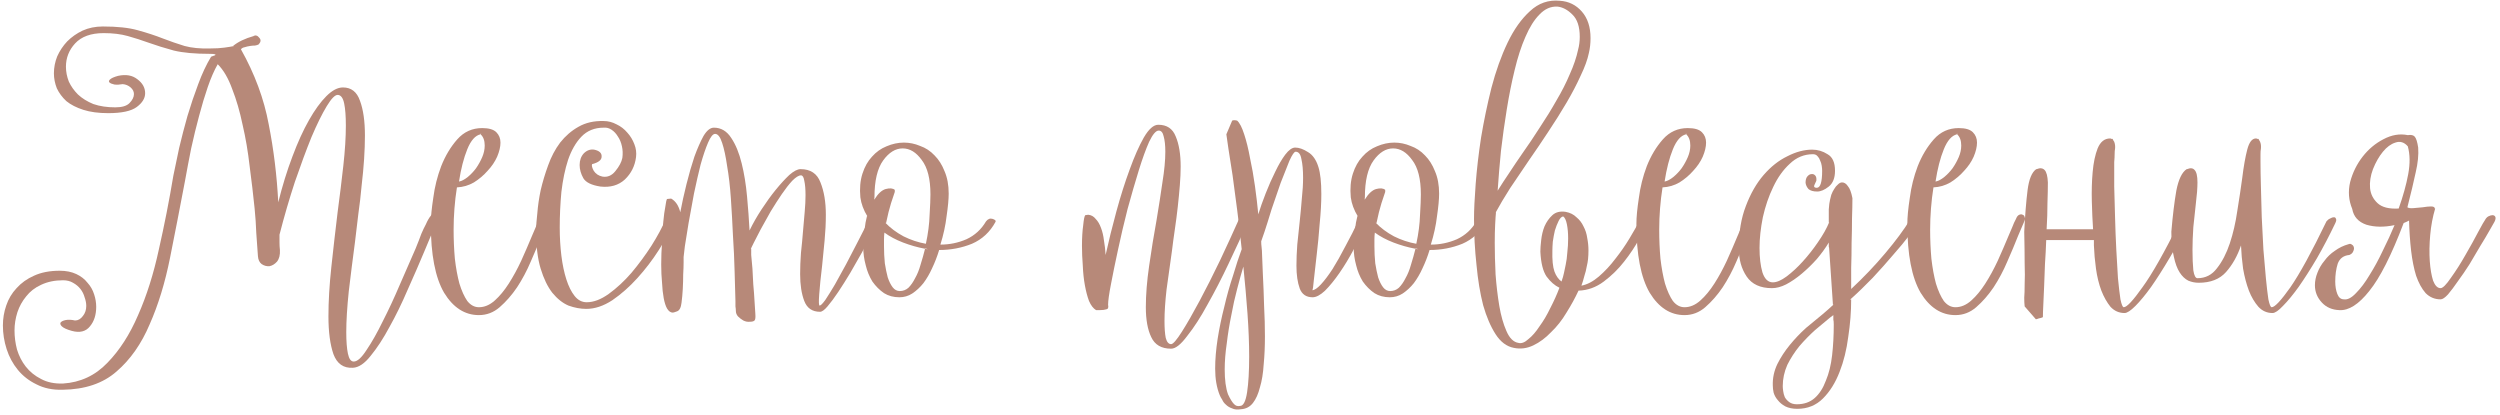 <?xml version="1.0" encoding="UTF-8"?> <svg xmlns="http://www.w3.org/2000/svg" width="422" height="70" viewBox="0 0 422 70" fill="none"> <path d="M47.25 42.2C47.297 43.04 47.133 43.693 46.76 44.16C46.387 44.58 45.967 44.837 45.5 44.93C45.033 44.977 44.59 44.86 44.17 44.58C43.797 44.3 43.587 43.857 43.54 43.25C43.447 41.943 43.353 40.637 43.26 39.33C43.213 37.977 43.12 36.6 42.98 35.2C42.747 32.913 42.467 30.533 42.14 28.06C41.86 25.587 41.463 23.253 40.95 21.06C40.483 18.82 39.9 16.813 39.2 15.04C38.547 13.22 37.73 11.82 36.75 10.84C36.143 11.913 35.583 13.197 35.07 14.69C34.557 16.183 34.067 17.817 33.6 19.59C33.133 21.317 32.69 23.137 32.27 25.05C31.897 26.917 31.547 28.76 31.22 30.58C30.38 35.013 29.54 39.33 28.7 43.53C27.86 47.73 26.717 51.463 25.27 54.73C23.87 58.043 22.003 60.703 19.67 62.71C17.383 64.717 14.35 65.743 10.57 65.79C8.89 65.837 7.42 65.533 6.16 64.88C4.9 64.273 3.85 63.457 3.01 62.43C2.17 61.403 1.54 60.237 1.12 58.93C0.7 57.623 0.49 56.293 0.49 54.94C0.49 53.773 0.677 52.653 1.05 51.58C1.423 50.46 2.007 49.48 2.8 48.64C3.593 47.753 4.573 47.053 5.74 46.54C6.953 45.98 8.4 45.7 10.08 45.7C11.153 45.7 12.087 45.887 12.88 46.26C13.673 46.633 14.303 47.123 14.77 47.73C15.283 48.29 15.657 48.943 15.89 49.69C16.123 50.39 16.24 51.09 16.24 51.79C16.24 53.143 15.89 54.24 15.19 55.08C14.49 55.967 13.463 56.223 12.11 55.85C11.27 55.617 10.71 55.36 10.43 55.08C10.197 54.847 10.127 54.637 10.22 54.45C10.36 54.263 10.64 54.123 11.06 54.03C11.527 53.937 12.063 53.96 12.67 54.1C13.183 54.1 13.627 53.843 14 53.33C14.373 52.863 14.56 52.303 14.56 51.65C14.56 51.183 14.467 50.693 14.28 50.18C14.14 49.667 13.907 49.2 13.58 48.78C13.253 48.36 12.833 48.01 12.32 47.73C11.853 47.45 11.293 47.31 10.64 47.31C9.24 47.31 8.003 47.567 6.93 48.08C5.903 48.547 5.063 49.2 4.41 50.04C3.757 50.833 3.267 51.72 2.94 52.7C2.613 53.727 2.45 54.753 2.45 55.78C2.45 56.853 2.59 57.927 2.87 59C3.197 60.073 3.687 61.03 4.34 61.87C5.04 62.757 5.903 63.457 6.93 63.97C7.957 64.53 9.193 64.787 10.64 64.74C13.58 64.553 16.077 63.387 18.13 61.24C20.183 59.14 21.91 56.457 23.31 53.19C24.757 49.923 25.923 46.237 26.81 42.13C27.743 38.023 28.56 33.87 29.26 29.67C29.54 28.317 29.867 26.753 30.24 24.98C30.66 23.207 31.127 21.41 31.64 19.59C32.2 17.723 32.807 15.927 33.46 14.2C34.113 12.427 34.837 10.887 35.63 9.58C35.723 9.533 35.84 9.487 35.98 9.44C36.167 9.393 36.283 9.347 36.33 9.3C36.423 9.253 36.4 9.207 36.26 9.16C36.167 9.113 35.887 9.09 35.42 9.09C32.9 9.09 30.87 8.903 29.33 8.53C27.79 8.11 26.367 7.667 25.06 7.2C23.893 6.78 22.727 6.407 21.56 6.08C20.393 5.753 19.04 5.59 17.5 5.59C15.353 5.59 13.743 6.173 12.67 7.34C11.643 8.46 11.13 9.767 11.13 11.26C11.13 12.1 11.293 12.94 11.62 13.78C11.993 14.573 12.507 15.297 13.16 15.95C13.86 16.603 14.723 17.14 15.75 17.56C16.823 17.933 18.06 18.12 19.46 18.12C20.58 18.12 21.373 17.887 21.84 17.42C22.353 16.907 22.61 16.393 22.61 15.88C22.61 15.46 22.423 15.087 22.05 14.76C21.677 14.433 21.233 14.247 20.72 14.2C20.207 14.293 19.74 14.317 19.32 14.27C18.9 14.177 18.62 14.06 18.48 13.92C18.34 13.78 18.363 13.617 18.55 13.43C18.783 13.197 19.25 12.987 19.95 12.8C21.257 12.52 22.33 12.707 23.17 13.36C24.057 14.013 24.5 14.807 24.5 15.74C24.5 16.58 24.033 17.35 23.1 18.05C22.167 18.75 20.557 19.1 18.27 19.1C16.637 19.1 15.237 18.913 14.07 18.54C12.903 18.167 11.947 17.677 11.2 17.07C10.5 16.417 9.963 15.693 9.59 14.9C9.263 14.06 9.1 13.22 9.1 12.38C9.1 11.4 9.287 10.443 9.66 9.51C10.08 8.577 10.64 7.737 11.34 6.99C12.087 6.243 12.95 5.637 13.93 5.17C14.957 4.703 16.1 4.47 17.36 4.47C19.787 4.47 21.747 4.68 23.24 5.1C24.78 5.52 26.203 5.987 27.51 6.5C28.723 6.967 29.937 7.387 31.15 7.76C32.363 8.087 33.787 8.227 35.42 8.18C36.4 8.18 37.217 8.133 37.87 8.04C38.57 7.947 39.13 7.853 39.55 7.76H39.34C40.18 7.06 41.347 6.5 42.84 6.08H42.77C43.143 5.893 43.47 5.987 43.75 6.36C44.077 6.687 44.053 7.06 43.68 7.48C43.54 7.573 43.33 7.643 43.05 7.69C42.77 7.69 42.49 7.713 42.21 7.76C41.883 7.807 41.58 7.877 41.3 7.97C41.02 8.017 40.81 8.133 40.67 8.32C43.003 12.473 44.567 16.697 45.36 20.99C46.2 25.237 46.737 29.623 46.97 34.15C47.67 31.35 48.463 28.783 49.35 26.45C50.237 24.07 51.17 22.017 52.15 20.29C53.13 18.563 54.11 17.21 55.09 16.23C56.07 15.25 57.003 14.76 57.89 14.76C59.29 14.76 60.247 15.507 60.76 17C61.32 18.493 61.6 20.453 61.6 22.88C61.6 24.093 61.553 25.423 61.46 26.87C61.367 28.27 61.227 29.763 61.04 31.35C60.9 32.937 60.713 34.547 60.48 36.18C60.293 37.767 60.107 39.33 59.92 40.87C59.547 43.67 59.197 46.447 58.87 49.2C58.59 51.907 58.45 54.193 58.45 56.06C58.45 57.6 58.543 58.813 58.73 59.7C58.917 60.587 59.243 61.03 59.71 61.03C60.317 61.03 61.04 60.377 61.88 59.07C62.767 57.763 63.677 56.153 64.61 54.24C65.59 52.327 66.547 50.273 67.48 48.08C68.46 45.84 69.347 43.81 70.14 41.99C70.56 40.963 70.887 40.123 71.12 39.47C71.4 38.817 71.657 38.28 71.89 37.86C72.17 37.207 72.473 36.693 72.8 36.32C73.127 35.9 73.407 35.643 73.64 35.55C73.873 35.457 74.013 35.527 74.06 35.76C74.153 35.993 74.107 36.413 73.92 37.02H73.99C73.663 37.673 73.29 38.49 72.87 39.47C72.497 40.403 72.077 41.407 71.61 42.48C70.77 44.487 69.837 46.633 68.81 48.92C67.83 51.207 66.803 53.307 65.73 55.22C64.703 57.133 63.653 58.743 62.58 60.05C61.553 61.357 60.55 62.033 59.57 62.08C57.983 62.173 56.887 61.403 56.28 59.77C55.72 58.137 55.44 56.013 55.44 53.4C55.44 50.88 55.603 48.103 55.93 45.07C56.257 42.037 56.607 38.98 56.98 35.9C57.353 33.1 57.68 30.44 57.96 27.92C58.24 25.4 58.38 23.16 58.38 21.2C58.38 19.613 58.287 18.377 58.1 17.49C57.913 16.557 57.563 16.067 57.05 16.02C56.583 15.973 55.953 16.603 55.16 17.91C54.367 19.217 53.503 20.967 52.57 23.16C51.683 25.353 50.75 27.873 49.77 30.72C48.837 33.567 47.973 36.53 47.18 39.61C47.18 40.077 47.18 40.52 47.18 40.94C47.18 41.36 47.203 41.78 47.25 42.2Z" fill="#B78979"></path> <path d="M91.06 36.95C91.2 36.577 91.386 36.343 91.62 36.25C91.853 36.157 92.04 36.157 92.18 36.25C92.366 36.297 92.483 36.437 92.53 36.67C92.623 36.857 92.6 37.09 92.46 37.37L91.41 39.82C90.896 41.127 90.29 42.573 89.59 44.16C88.936 45.7 88.166 47.147 87.28 48.5C86.393 49.807 85.413 50.927 84.34 51.86C83.313 52.747 82.146 53.19 80.84 53.19C78.46 53.19 76.5 51.93 74.96 49.41C73.466 46.843 72.72 42.97 72.72 37.79C72.72 36.67 72.86 35.2 73.14 33.38C73.373 31.56 73.816 29.787 74.47 28.06C75.17 26.287 76.08 24.77 77.2 23.51C78.32 22.25 79.72 21.62 81.4 21.62C82.52 21.62 83.313 21.853 83.78 22.32C84.246 22.787 84.48 23.37 84.48 24.07C84.48 24.77 84.293 25.563 83.92 26.45C83.546 27.29 83.01 28.083 82.31 28.83C81.656 29.577 80.886 30.23 80 30.79C79.113 31.303 78.156 31.583 77.13 31.63C76.943 32.797 76.803 33.987 76.71 35.2C76.616 36.367 76.57 37.557 76.57 38.77C76.57 40.45 76.64 42.083 76.78 43.67C76.966 45.257 77.223 46.657 77.55 47.87C77.923 49.083 78.366 50.063 78.88 50.81C79.44 51.51 80.093 51.86 80.84 51.86C81.773 51.86 82.66 51.487 83.5 50.74C84.34 49.993 85.133 49.037 85.88 47.87C86.626 46.703 87.326 45.42 87.98 44.02C88.633 42.573 89.24 41.173 89.8 39.82C90.033 39.307 90.243 38.817 90.43 38.35C90.616 37.837 90.826 37.37 91.06 36.95ZM81.82 24.56C81.82 23.72 81.586 23.09 81.12 22.67C80.233 22.857 79.486 23.697 78.88 25.19C78.273 26.683 77.806 28.503 77.48 30.65C77.946 30.557 78.436 30.3 78.95 29.88C79.463 29.46 79.93 28.97 80.35 28.41C80.77 27.803 81.12 27.173 81.4 26.52C81.68 25.867 81.82 25.213 81.82 24.56ZM81.05 22.6C81.05 22.647 81.073 22.67 81.12 22.67C81.166 22.623 81.213 22.6 81.26 22.6H81.05Z" fill="#B78979"></path> <path d="M101.903 21.55C100.363 21.55 99.103 22.063 98.123 23.09C97.19 24.07 96.443 25.377 95.883 27.01C95.37 28.597 94.996 30.393 94.763 32.4C94.576 34.407 94.483 36.413 94.483 38.42C94.483 40.053 94.576 41.64 94.763 43.18C94.95 44.673 95.23 46.003 95.603 47.17C95.976 48.337 96.443 49.27 97.003 49.97C97.563 50.67 98.24 51.02 99.033 51.02C100.2 51.02 101.436 50.553 102.743 49.62C104.096 48.64 105.38 47.45 106.593 46.05C107.806 44.603 108.926 43.087 109.953 41.5C110.98 39.867 111.773 38.397 112.333 37.09C112.38 36.997 112.473 36.95 112.613 36.95C112.8 36.903 112.963 36.903 113.103 36.95C113.29 36.997 113.43 37.09 113.523 37.23C113.663 37.323 113.71 37.463 113.663 37.65C113.103 39.003 112.286 40.52 111.213 42.2C110.14 43.88 108.926 45.467 107.573 46.96C106.266 48.407 104.866 49.643 103.373 50.67C101.88 51.65 100.41 52.14 98.963 52.14C97.983 52.14 96.98 51.953 95.953 51.58C94.973 51.16 94.063 50.437 93.223 49.41C92.43 48.383 91.776 47.03 91.263 45.35C90.75 43.67 90.493 41.523 90.493 38.91C90.493 38.163 90.563 37.183 90.703 35.97C90.796 34.757 90.983 33.473 91.263 32.12C91.59 30.72 92.01 29.32 92.523 27.92C93.036 26.473 93.713 25.19 94.553 24.07C95.44 22.95 96.466 22.063 97.633 21.41C98.846 20.71 100.27 20.383 101.903 20.43C102.65 20.43 103.373 20.617 104.073 20.99C104.773 21.317 105.38 21.783 105.893 22.39C106.406 22.95 106.803 23.603 107.083 24.35C107.363 25.05 107.456 25.773 107.363 26.52C107.176 28.013 106.546 29.273 105.473 30.3C104.4 31.28 103.023 31.677 101.343 31.49C99.85 31.257 98.893 30.79 98.473 30.09C98.053 29.343 97.843 28.597 97.843 27.85C97.843 27.057 98.076 26.403 98.543 25.89C99.056 25.377 99.64 25.167 100.293 25.26C101.18 25.447 101.6 25.843 101.553 26.45C101.553 27.01 101.016 27.43 99.943 27.71C99.85 27.943 99.943 28.317 100.223 28.83C100.55 29.343 101.04 29.67 101.693 29.81C102.533 29.95 103.256 29.647 103.863 28.9C104.516 28.107 104.913 27.36 105.053 26.66C105.146 25.96 105.123 25.307 104.983 24.7C104.843 24.047 104.61 23.487 104.283 23.02C104.003 22.553 103.653 22.18 103.233 21.9C102.813 21.62 102.37 21.503 101.903 21.55Z" fill="#B78979"></path> <path d="M113.293 33.52C114.039 33.94 114.553 34.71 114.833 35.83C115.113 34.337 115.463 32.75 115.883 31.07C116.303 29.39 116.746 27.85 117.213 26.45C117.726 25.05 118.239 23.883 118.753 22.95C119.313 22.017 119.896 21.55 120.503 21.55C121.716 21.55 122.696 22.133 123.443 23.3C124.189 24.42 124.773 25.843 125.193 27.57C125.613 29.25 125.916 31.117 126.103 33.17C126.289 35.177 126.429 37.09 126.523 38.91C127.083 37.743 127.759 36.553 128.553 35.34C129.346 34.127 130.139 33.03 130.933 32.05C131.773 31.023 132.543 30.183 133.243 29.53C133.989 28.877 134.619 28.55 135.133 28.55C136.813 28.55 137.933 29.297 138.493 30.79C139.099 32.283 139.403 34.103 139.403 36.25C139.403 37.65 139.333 39.097 139.193 40.59C139.053 42.083 138.913 43.507 138.773 44.86C138.539 46.773 138.376 48.383 138.283 49.69C138.189 50.95 138.213 51.58 138.353 51.58C138.539 51.58 138.866 51.253 139.333 50.6C139.799 49.9 140.336 49.037 140.943 48.01C141.549 46.937 142.179 45.793 142.833 44.58C143.486 43.32 144.093 42.153 144.653 41.08C145.213 40.007 145.679 39.097 146.053 38.35C146.473 37.557 146.706 37.09 146.753 36.95C147.219 35.97 147.616 35.62 147.943 35.9C148.316 36.133 148.339 36.717 148.013 37.65C147.826 38.07 147.499 38.723 147.033 39.61C146.613 40.497 146.099 41.5 145.493 42.62C144.886 43.693 144.233 44.837 143.533 46.05C142.833 47.217 142.156 48.29 141.503 49.27C140.849 50.25 140.243 51.067 139.683 51.72C139.169 52.327 138.749 52.63 138.423 52.63C137.116 52.63 136.229 52.023 135.763 50.81C135.296 49.597 135.063 48.08 135.063 46.26C135.063 45.14 135.109 43.95 135.203 42.69C135.343 41.43 135.459 40.193 135.553 38.98C135.646 37.86 135.739 36.787 135.833 35.76C135.926 34.733 135.973 33.8 135.973 32.96C135.973 31.933 135.903 31.117 135.763 30.51C135.669 29.903 135.483 29.6 135.203 29.6C134.829 29.6 134.339 29.903 133.733 30.51C133.173 31.117 132.589 31.863 131.983 32.75C131.376 33.637 130.746 34.617 130.093 35.69C129.486 36.763 128.926 37.767 128.413 38.7C127.946 39.587 127.549 40.357 127.223 41.01C126.896 41.663 126.733 42.013 126.733 42.06L126.803 41.99C126.803 42.083 126.803 42.433 126.803 43.04C126.849 43.647 126.919 44.417 127.013 45.35C127.059 46.143 127.106 47.03 127.153 48.01C127.246 48.99 127.316 49.923 127.363 50.81C127.409 51.65 127.456 52.373 127.503 52.98C127.549 53.587 127.503 53.96 127.363 54.1C127.223 54.24 126.966 54.31 126.593 54.31C126.219 54.357 125.846 54.287 125.473 54.1C125.146 53.913 124.843 53.68 124.563 53.4C124.329 53.12 124.213 52.817 124.213 52.49C124.213 52.257 124.189 52 124.143 51.72C124.143 51.44 124.143 51.137 124.143 50.81C124.096 49.41 124.049 47.753 124.003 45.84C123.956 43.88 123.863 41.85 123.723 39.75C123.629 37.65 123.513 35.573 123.373 33.52C123.233 31.467 123.023 29.647 122.743 28.06C122.509 26.427 122.229 25.12 121.903 24.14C121.576 23.113 121.179 22.6 120.713 22.6C120.339 22.6 119.943 23.09 119.523 24.07C119.103 25.05 118.683 26.287 118.263 27.78C117.889 29.273 117.516 30.907 117.143 32.68C116.816 34.453 116.513 36.11 116.233 37.65C115.999 39.19 115.789 40.497 115.603 41.57C115.463 42.643 115.393 43.25 115.393 43.39C115.393 43.437 115.393 43.74 115.393 44.3C115.393 44.86 115.369 45.537 115.323 46.33C115.323 47.077 115.299 47.893 115.253 48.78C115.206 49.62 115.136 50.39 115.043 51.09C114.949 51.93 114.693 52.42 114.273 52.56C113.899 52.7 113.666 52.77 113.573 52.77C113.199 52.77 112.873 52.537 112.593 52.07C112.359 51.65 112.173 51.067 112.033 50.32C111.893 49.573 111.799 48.71 111.753 47.73C111.659 46.75 111.613 45.723 111.613 44.65C111.613 43.39 111.659 42.13 111.753 40.87C111.799 39.61 111.869 38.467 111.963 37.44C112.056 36.413 112.173 35.55 112.313 34.85C112.406 34.15 112.499 33.73 112.593 33.59L113.293 33.52Z" fill="#B78979"></path> <path d="M160.139 32.68C160.139 33.613 160.023 34.873 159.789 36.46C159.603 38.047 159.253 39.657 158.739 41.29C160.279 41.29 161.749 40.987 163.149 40.38C164.549 39.727 165.646 38.723 166.439 37.37C166.766 36.95 167.139 36.81 167.559 36.95C167.979 37.09 168.143 37.253 168.049 37.44C167.116 39.167 165.786 40.403 164.059 41.15C162.333 41.85 160.489 42.2 158.529 42.2C158.203 43.273 157.806 44.3 157.339 45.28C156.919 46.213 156.429 47.053 155.869 47.8C155.309 48.5 154.679 49.083 153.979 49.55C153.326 49.97 152.603 50.18 151.809 50.18C150.829 50.18 149.966 49.947 149.219 49.48C148.473 48.967 147.819 48.313 147.259 47.52C146.746 46.68 146.373 45.77 146.139 44.79C145.859 43.763 145.719 42.76 145.719 41.78C145.719 40.707 145.789 39.727 145.929 38.84C146.023 37.953 146.163 37.16 146.349 36.46L146.419 36.53C145.766 35.457 145.369 34.383 145.229 33.31C145.089 31.817 145.206 30.487 145.579 29.32C145.953 28.153 146.489 27.197 147.189 26.45C147.889 25.657 148.706 25.073 149.639 24.7C150.619 24.28 151.599 24.07 152.579 24.07C153.513 24.07 154.423 24.257 155.309 24.63C156.243 24.957 157.059 25.493 157.759 26.24C158.459 26.94 159.019 27.827 159.439 28.9C159.906 29.973 160.139 31.233 160.139 32.68ZM149.429 37.58C150.269 38.467 151.296 39.237 152.509 39.89C153.723 40.497 154.983 40.917 156.289 41.15C156.663 39.423 156.873 37.79 156.919 36.25C157.013 34.71 157.059 33.567 157.059 32.82C157.059 30.207 156.569 28.27 155.589 27.01C154.656 25.703 153.583 25.05 152.369 25.05C151.156 25.05 150.059 25.727 149.079 27.08C148.099 28.433 147.609 30.51 147.609 33.31C147.609 33.497 147.586 33.59 147.539 33.59L147.609 33.66C148.216 32.68 148.846 32.097 149.499 31.91C150.199 31.723 150.713 31.77 151.039 32.05V32.4C150.946 32.727 150.736 33.357 150.409 34.29C150.129 35.177 149.849 36.297 149.569 37.65L149.429 37.58ZM151.879 49.13C152.439 49.13 152.929 48.943 153.349 48.57C153.769 48.15 154.143 47.613 154.469 46.96C154.843 46.307 155.146 45.56 155.379 44.72C155.659 43.833 155.916 42.923 156.149 41.99C154.889 41.757 153.653 41.407 152.439 40.94C151.226 40.473 150.176 39.913 149.289 39.26C149.243 39.633 149.219 40.03 149.219 40.45C149.219 40.823 149.219 41.197 149.219 41.57C149.219 42.55 149.266 43.507 149.359 44.44C149.499 45.327 149.663 46.12 149.849 46.82C150.083 47.52 150.363 48.08 150.689 48.5C151.016 48.92 151.413 49.13 151.879 49.13ZM156.149 41.92V41.99C156.243 42.037 156.406 42.06 156.639 42.06L156.149 41.92Z" fill="#B78979"></path> <path d="M183.687 36.25C184.2 36.297 184.62 36.53 184.947 36.95C185.32 37.323 185.623 37.837 185.857 38.49C186.09 39.097 186.253 39.797 186.347 40.59C186.487 41.383 186.58 42.2 186.627 43.04C187.14 40.707 187.747 38.257 188.447 35.69C189.147 33.123 189.893 30.767 190.687 28.62C191.48 26.427 192.273 24.63 193.067 23.23C193.907 21.783 194.723 21.06 195.517 21.06C196.963 21.06 197.943 21.713 198.457 23.02C199.017 24.327 199.297 26.03 199.297 28.13C199.297 29.063 199.25 30.113 199.157 31.28C199.063 32.447 198.947 33.66 198.807 34.92C198.667 36.18 198.503 37.44 198.317 38.7C198.13 39.96 197.967 41.173 197.827 42.34C197.5 44.58 197.197 46.75 196.917 48.85C196.683 50.903 196.567 52.677 196.567 54.17C196.567 55.383 196.637 56.34 196.777 57.04C196.963 57.74 197.267 58.09 197.687 58.09C198.013 58.09 198.62 57.39 199.507 55.99C200.393 54.59 201.397 52.84 202.517 50.74C203.637 48.64 204.78 46.377 205.947 43.95C207.113 41.477 208.163 39.19 209.097 37.09C209.237 36.857 209.423 36.67 209.657 36.53C209.89 36.343 210.1 36.25 210.287 36.25C210.473 36.25 210.613 36.343 210.707 36.53C210.8 36.717 210.753 37.043 210.567 37.51C209.68 39.61 208.63 41.92 207.417 44.44C206.25 46.913 205.06 49.223 203.847 51.37C202.68 53.517 201.537 55.29 200.417 56.69C199.343 58.137 198.433 58.86 197.687 58.86C196.053 58.86 194.933 58.207 194.327 56.9C193.72 55.64 193.417 53.96 193.417 51.86C193.417 49.76 193.603 47.427 193.977 44.86C194.35 42.247 194.77 39.657 195.237 37.09C195.61 34.85 195.937 32.75 196.217 30.79C196.543 28.783 196.707 27.057 196.707 25.61C196.707 24.537 196.613 23.673 196.427 23.02C196.287 22.367 196.007 22.04 195.587 22.04C195.12 22.04 194.583 22.67 193.977 23.93C193.417 25.19 192.833 26.8 192.227 28.76C191.62 30.72 190.99 32.89 190.337 35.27C189.73 37.65 189.193 39.937 188.727 42.13C188.26 44.277 187.863 46.213 187.537 47.94C187.21 49.62 187.047 50.787 187.047 51.44C187.14 51.907 187.047 52.163 186.767 52.21C186.487 52.303 186.113 52.35 185.647 52.35H185.017C184.55 52.07 184.153 51.557 183.827 50.81C183.547 50.063 183.313 49.177 183.127 48.15C182.94 47.123 182.823 46.027 182.777 44.86C182.683 43.693 182.637 42.573 182.637 41.5C182.637 40.147 182.707 38.98 182.847 38C182.94 37.02 183.057 36.46 183.197 36.32L183.687 36.25Z" fill="#B78979"></path> <path d="M207.99 20.36C208.176 20.267 208.456 20.267 208.83 20.36C209.25 20.733 209.646 21.503 210.02 22.67C210.393 23.79 210.72 25.12 211 26.66C211.326 28.153 211.606 29.74 211.84 31.42C212.073 33.1 212.26 34.687 212.4 36.18C212.726 35.107 213.146 33.917 213.66 32.61C214.173 31.303 214.71 30.09 215.27 28.97C215.83 27.803 216.39 26.847 216.95 26.1C217.556 25.307 218.116 24.91 218.63 24.91C219.283 24.91 220.006 25.167 220.8 25.68C221.593 26.147 222.176 26.987 222.55 28.2C222.876 29.227 223.04 30.743 223.04 32.75C223.04 34.243 222.946 35.923 222.76 37.79C222.62 39.657 222.456 41.36 222.27 42.9C222.083 44.58 221.92 46.027 221.78 47.24C221.686 48.407 221.593 48.99 221.5 48.99C221.873 48.99 222.363 48.663 222.97 48.01C223.576 47.357 224.23 46.493 224.93 45.42C225.63 44.3 226.353 43.017 227.1 41.57C227.893 40.123 228.663 38.607 229.41 37.02C229.596 36.6 229.806 36.273 230.04 36.04C230.32 35.807 230.553 35.69 230.74 35.69C230.926 35.69 231.043 35.853 231.09 36.18C231.136 36.46 231.043 36.903 230.81 37.51C230.156 39.003 229.41 40.497 228.57 41.99C227.776 43.483 226.96 44.837 226.12 46.05C225.28 47.263 224.463 48.267 223.67 49.06C222.876 49.807 222.176 50.18 221.57 50.18C220.496 50.18 219.773 49.69 219.4 48.71C219.026 47.683 218.84 46.4 218.84 44.86C218.84 43.74 218.886 42.55 218.98 41.29C219.12 39.983 219.26 38.653 219.4 37.3C219.54 35.993 219.656 34.733 219.75 33.52C219.89 32.26 219.96 31.093 219.96 30.02C219.96 28.713 219.866 27.663 219.68 26.87C219.54 26.03 219.213 25.61 218.7 25.61C218.466 25.61 218.116 26.123 217.65 27.15C217.23 28.177 216.74 29.413 216.18 30.86C215.666 32.307 215.153 33.8 214.64 35.34C214.173 36.88 213.776 38.14 213.45 39.12L212.89 40.73C212.89 41.057 212.913 41.407 212.96 41.78C213.006 42.153 213.03 42.503 213.03 42.83L213.17 46.26C213.263 48.08 213.333 49.877 213.38 51.65C213.473 53.423 213.52 55.127 213.52 56.76C213.52 58.487 213.45 60.073 213.31 61.52C213.216 63.013 213.006 64.297 212.68 65.37C212.4 66.49 212.003 67.377 211.49 68.03C210.976 68.683 210.3 69.033 209.46 69.08C208.853 69.173 208.363 69.127 207.99 68.94C207.57 68.8 207.22 68.59 206.94 68.31C206.66 68.077 206.45 67.797 206.31 67.47C206.123 67.19 205.983 66.933 205.89 66.7C205.376 65.44 205.12 63.947 205.12 62.22C205.12 60.68 205.26 59 205.54 57.18C205.82 55.407 206.193 53.61 206.66 51.79C207.08 49.97 207.57 48.22 208.13 46.54C208.643 44.813 209.133 43.32 209.6 42.06C209.366 39.773 209.11 37.557 208.83 35.41C208.55 33.263 208.293 31.327 208.06 29.6C207.78 27.827 207.546 26.333 207.36 25.12C207.173 23.907 207.056 23.09 207.01 22.67L207.99 20.36ZM210.86 60.19C210.86 57.997 210.766 55.593 210.58 52.98C210.393 50.413 210.16 47.753 209.88 45C209.553 46.073 209.203 47.333 208.83 48.78C208.456 50.18 208.13 51.65 207.85 53.19C207.523 54.777 207.266 56.363 207.08 57.95C206.846 59.537 206.73 61.007 206.73 62.36C206.73 64.133 206.916 65.533 207.29 66.56C207.663 67.353 207.99 67.89 208.27 68.17C208.55 68.497 208.9 68.613 209.32 68.52C209.88 68.52 210.276 67.75 210.51 66.21C210.743 64.67 210.86 62.663 210.86 60.19Z" fill="#B78979"></path> <path d="M242.922 32.68C242.922 33.613 242.806 34.873 242.572 36.46C242.386 38.047 242.036 39.657 241.522 41.29C243.062 41.29 244.532 40.987 245.932 40.38C247.332 39.727 248.429 38.723 249.222 37.37C249.549 36.95 249.922 36.81 250.342 36.95C250.762 37.09 250.926 37.253 250.832 37.44C249.899 39.167 248.569 40.403 246.842 41.15C245.116 41.85 243.272 42.2 241.312 42.2C240.986 43.273 240.589 44.3 240.122 45.28C239.702 46.213 239.212 47.053 238.652 47.8C238.092 48.5 237.462 49.083 236.762 49.55C236.109 49.97 235.386 50.18 234.592 50.18C233.612 50.18 232.749 49.947 232.002 49.48C231.256 48.967 230.602 48.313 230.042 47.52C229.529 46.68 229.156 45.77 228.922 44.79C228.642 43.763 228.502 42.76 228.502 41.78C228.502 40.707 228.572 39.727 228.712 38.84C228.806 37.953 228.946 37.16 229.132 36.46L229.202 36.53C228.549 35.457 228.152 34.383 228.012 33.31C227.872 31.817 227.989 30.487 228.362 29.32C228.736 28.153 229.272 27.197 229.972 26.45C230.672 25.657 231.489 25.073 232.422 24.7C233.402 24.28 234.382 24.07 235.362 24.07C236.296 24.07 237.206 24.257 238.092 24.63C239.026 24.957 239.842 25.493 240.542 26.24C241.242 26.94 241.802 27.827 242.222 28.9C242.689 29.973 242.922 31.233 242.922 32.68ZM232.212 37.58C233.052 38.467 234.079 39.237 235.292 39.89C236.506 40.497 237.766 40.917 239.072 41.15C239.446 39.423 239.656 37.79 239.702 36.25C239.796 34.71 239.842 33.567 239.842 32.82C239.842 30.207 239.352 28.27 238.372 27.01C237.439 25.703 236.366 25.05 235.152 25.05C233.939 25.05 232.842 25.727 231.862 27.08C230.882 28.433 230.392 30.51 230.392 33.31C230.392 33.497 230.369 33.59 230.322 33.59L230.392 33.66C230.999 32.68 231.629 32.097 232.282 31.91C232.982 31.723 233.496 31.77 233.822 32.05V32.4C233.729 32.727 233.519 33.357 233.192 34.29C232.912 35.177 232.632 36.297 232.352 37.65L232.212 37.58ZM234.662 49.13C235.222 49.13 235.712 48.943 236.132 48.57C236.552 48.15 236.926 47.613 237.252 46.96C237.626 46.307 237.929 45.56 238.162 44.72C238.442 43.833 238.699 42.923 238.932 41.99C237.672 41.757 236.436 41.407 235.222 40.94C234.009 40.473 232.959 39.913 232.072 39.26C232.026 39.633 232.002 40.03 232.002 40.45C232.002 40.823 232.002 41.197 232.002 41.57C232.002 42.55 232.049 43.507 232.142 44.44C232.282 45.327 232.446 46.12 232.632 46.82C232.866 47.52 233.146 48.08 233.472 48.5C233.799 48.92 234.196 49.13 234.662 49.13ZM238.932 41.92V41.99C239.026 42.037 239.189 42.06 239.422 42.06L238.932 41.92Z" fill="#B78979"></path> <path d="M268.203 8.95C267.97 10.07 267.503 11.353 266.803 12.8C266.15 14.247 265.357 15.763 264.423 17.35C263.49 18.937 262.463 20.57 261.343 22.25C260.27 23.883 259.197 25.47 258.123 27.01C257.003 28.643 255.93 30.23 254.903 31.77C253.923 33.31 253.107 34.687 252.453 35.9L252.523 35.83C252.477 36.25 252.43 36.927 252.383 37.86C252.337 38.747 252.313 39.797 252.313 41.01C252.313 42.643 252.36 44.417 252.453 46.33C252.593 48.197 252.803 49.97 253.083 51.65C253.363 53.283 253.76 54.683 254.273 55.85C254.787 57.063 255.463 57.74 256.303 57.88C256.817 58.02 257.377 57.81 257.983 57.25C258.637 56.737 259.267 56.013 259.873 55.08C260.527 54.193 261.133 53.167 261.693 52C262.3 50.833 262.813 49.69 263.233 48.57C262.44 48.197 261.717 47.567 261.063 46.68C260.457 45.793 260.107 44.393 260.013 42.48C260.013 41.967 260.06 41.313 260.153 40.52C260.247 39.68 260.433 38.91 260.713 38.21C261.04 37.463 261.483 36.833 262.043 36.32C262.603 35.807 263.35 35.62 264.283 35.76C265.03 35.9 265.637 36.203 266.103 36.67C266.617 37.09 267.013 37.603 267.293 38.21C267.62 38.817 267.83 39.47 267.923 40.17C268.063 40.87 268.133 41.57 268.133 42.27C268.133 42.783 268.11 43.273 268.063 43.74C268.017 44.16 267.947 44.557 267.853 44.93C267.76 45.49 267.62 46.05 267.433 46.61C267.293 47.17 267.13 47.707 266.943 48.22C267.923 48.033 268.903 47.52 269.883 46.68C270.91 45.793 271.843 44.79 272.683 43.67C273.57 42.55 274.363 41.407 275.063 40.24C275.763 39.073 276.323 38.093 276.743 37.3C276.837 37.16 276.977 37.09 277.163 37.09C277.35 37.043 277.537 37.043 277.723 37.09C277.91 37.137 278.05 37.23 278.143 37.37C278.237 37.463 278.237 37.58 278.143 37.72C277.863 38.28 277.373 39.167 276.673 40.38C276.02 41.593 275.18 42.853 274.153 44.16C273.173 45.42 272.03 46.54 270.723 47.52C269.417 48.5 267.993 49.013 266.453 49.06C265.893 50.273 265.217 51.51 264.423 52.77C263.677 54.03 262.813 55.127 261.833 56.06C260.9 57.04 259.897 57.787 258.823 58.3C257.75 58.813 256.653 58.953 255.533 58.72C254.32 58.487 253.293 57.717 252.453 56.41C251.613 55.103 250.913 53.47 250.353 51.51C249.84 49.503 249.467 47.24 249.233 44.72C248.953 42.2 248.813 39.61 248.813 36.95C248.813 35.457 248.907 33.497 249.093 31.07C249.28 28.597 249.583 25.983 250.003 23.23C250.47 20.43 251.053 17.63 251.753 14.83C252.5 11.983 253.41 9.44 254.483 7.2C255.557 4.96 256.817 3.187 258.263 1.88C259.71 0.527 261.39 -0.057 263.303 0.13C264.797 0.223 266.033 0.83 267.013 1.95C267.993 3.07 268.483 4.563 268.483 6.43C268.483 7.317 268.39 8.157 268.203 8.95ZM262.883 1.11C261.763 1.063 260.76 1.507 259.873 2.44C258.987 3.327 258.193 4.587 257.493 6.22C256.793 7.807 256.187 9.673 255.673 11.82C255.16 13.92 254.717 16.137 254.343 18.47C253.97 20.757 253.643 23.09 253.363 25.47C253.13 27.85 252.943 30.09 252.803 32.19C253.41 31.21 254.063 30.207 254.763 29.18C255.463 28.107 256.187 27.033 256.933 25.96C257.96 24.513 258.963 23.02 259.943 21.48C260.97 19.94 261.903 18.423 262.743 16.93C263.63 15.437 264.377 13.967 264.983 12.52C265.637 11.073 266.103 9.697 266.383 8.39C266.57 7.69 266.663 6.967 266.663 6.22C266.663 4.493 266.243 3.233 265.403 2.44C264.61 1.647 263.77 1.203 262.883 1.11ZM262.043 42.27C261.997 43.857 262.113 45.047 262.393 45.84C262.673 46.587 263.07 47.147 263.583 47.52C263.77 47.007 263.91 46.517 264.003 46.05C264.097 45.537 264.19 45.093 264.283 44.72C264.423 44.067 264.517 43.367 264.563 42.62C264.657 41.827 264.703 41.033 264.703 40.24C264.703 39.353 264.633 38.56 264.493 37.86C264.353 37.16 264.143 36.717 263.863 36.53C263.583 36.577 263.327 36.833 263.093 37.3C262.86 37.767 262.65 38.303 262.463 38.91C262.323 39.517 262.207 40.147 262.113 40.8C262.067 41.407 262.043 41.897 262.043 42.27Z" fill="#B78979"></path> <path d="M294.565 36.95C294.705 36.577 294.892 36.343 295.125 36.25C295.359 36.157 295.545 36.157 295.685 36.25C295.872 36.297 295.989 36.437 296.035 36.67C296.129 36.857 296.105 37.09 295.965 37.37L294.915 39.82C294.402 41.127 293.795 42.573 293.095 44.16C292.442 45.7 291.672 47.147 290.785 48.5C289.899 49.807 288.919 50.927 287.845 51.86C286.819 52.747 285.652 53.19 284.345 53.19C281.965 53.19 280.005 51.93 278.465 49.41C276.972 46.843 276.225 42.97 276.225 37.79C276.225 36.67 276.365 35.2 276.645 33.38C276.879 31.56 277.322 29.787 277.975 28.06C278.675 26.287 279.585 24.77 280.705 23.51C281.825 22.25 283.225 21.62 284.905 21.62C286.025 21.62 286.819 21.853 287.285 22.32C287.752 22.787 287.985 23.37 287.985 24.07C287.985 24.77 287.799 25.563 287.425 26.45C287.052 27.29 286.515 28.083 285.815 28.83C285.162 29.577 284.392 30.23 283.505 30.79C282.619 31.303 281.662 31.583 280.635 31.63C280.449 32.797 280.309 33.987 280.215 35.2C280.122 36.367 280.075 37.557 280.075 38.77C280.075 40.45 280.145 42.083 280.285 43.67C280.472 45.257 280.729 46.657 281.055 47.87C281.429 49.083 281.872 50.063 282.385 50.81C282.945 51.51 283.599 51.86 284.345 51.86C285.279 51.86 286.165 51.487 287.005 50.74C287.845 49.993 288.639 49.037 289.385 47.87C290.132 46.703 290.832 45.42 291.485 44.02C292.139 42.573 292.745 41.173 293.305 39.82C293.539 39.307 293.749 38.817 293.935 38.35C294.122 37.837 294.332 37.37 294.565 36.95ZM285.325 24.56C285.325 23.72 285.092 23.09 284.625 22.67C283.739 22.857 282.992 23.697 282.385 25.19C281.779 26.683 281.312 28.503 280.985 30.65C281.452 30.557 281.942 30.3 282.455 29.88C282.969 29.46 283.435 28.97 283.855 28.41C284.275 27.803 284.625 27.173 284.905 26.52C285.185 25.867 285.325 25.213 285.325 24.56ZM284.555 22.6C284.555 22.647 284.579 22.67 284.625 22.67C284.672 22.623 284.719 22.6 284.765 22.6H284.555Z" fill="#B78979"></path> <path d="M303.309 68.24C304.522 68.24 305.526 67.89 306.319 67.19C307.112 66.49 307.742 65.51 308.209 64.25C308.722 63.037 309.072 61.613 309.259 59.98C309.446 58.347 309.539 56.62 309.539 54.8C309.539 54.38 309.516 54.1 309.469 53.96C309.469 53.867 309.469 53.61 309.469 53.19L308.909 53.61C308.162 54.217 307.322 54.917 306.389 55.71C305.456 56.55 304.569 57.46 303.729 58.44C302.936 59.42 302.259 60.47 301.699 61.59C301.186 62.757 300.929 63.947 300.929 65.16C300.929 65.393 300.952 65.673 300.999 66C301.046 66.373 301.139 66.723 301.279 67.05C301.466 67.377 301.722 67.657 302.049 67.89C302.376 68.123 302.796 68.24 303.309 68.24ZM308.769 42.06C308.769 41.827 308.746 41.71 308.699 41.71C308.699 41.663 308.699 41.617 308.699 41.57C308.699 41.477 308.699 41.267 308.699 40.94C308.139 41.873 307.462 42.807 306.669 43.74C305.876 44.627 305.036 45.443 304.149 46.19C303.262 46.937 302.376 47.543 301.489 48.01C300.649 48.43 299.856 48.64 299.109 48.64C297.149 48.64 295.726 47.987 294.839 46.68C293.952 45.373 293.509 43.787 293.509 41.92C293.509 39.213 293.906 36.833 294.699 34.78C295.492 32.68 296.496 30.93 297.709 29.53C298.922 28.13 300.252 27.08 301.699 26.38C303.146 25.633 304.546 25.26 305.899 25.26C306.832 25.26 307.696 25.517 308.489 26.03C309.329 26.497 309.749 27.43 309.749 28.83C309.749 30.043 309.399 30.93 308.699 31.49C307.999 32.05 307.346 32.33 306.739 32.33C306.086 32.33 305.596 32.19 305.269 31.91C304.989 31.583 304.826 31.233 304.779 30.86C304.779 30.393 304.872 30.043 305.059 29.81C305.292 29.53 305.526 29.39 305.759 29.39C305.992 29.343 306.202 29.413 306.389 29.6C306.576 29.787 306.646 30.09 306.599 30.51C306.506 30.697 306.389 30.953 306.249 31.28C306.156 31.56 306.296 31.7 306.669 31.7C307.276 31.7 307.579 30.743 307.579 28.83C307.579 28.597 307.556 28.317 307.509 27.99C307.462 27.663 307.369 27.36 307.229 27.08C307.136 26.8 306.996 26.567 306.809 26.38C306.622 26.147 306.366 26.03 306.039 26.03C304.546 26.03 303.239 26.567 302.119 27.64C300.999 28.667 300.066 29.973 299.319 31.56C298.572 33.1 297.989 34.803 297.569 36.67C297.196 38.537 297.009 40.263 297.009 41.85C297.009 43.483 297.172 44.86 297.499 45.98C297.872 47.1 298.456 47.66 299.249 47.66C299.902 47.66 300.672 47.333 301.559 46.68C302.492 45.98 303.402 45.14 304.289 44.16C305.222 43.133 306.086 42.037 306.879 40.87C307.719 39.657 308.349 38.537 308.769 37.51L308.699 37.58C308.699 36.74 308.699 35.993 308.699 35.34C308.746 34.64 308.816 34.103 308.909 33.73C308.956 33.497 309.026 33.217 309.119 32.89C309.259 32.517 309.422 32.19 309.609 31.91C309.796 31.583 310.006 31.327 310.239 31.14C310.472 30.907 310.706 30.79 310.939 30.79C311.312 30.79 311.639 31 311.919 31.42C312.246 31.793 312.502 32.47 312.689 33.45C312.689 34.383 312.666 35.527 312.619 36.88C312.619 38.187 312.596 39.563 312.549 41.01C312.549 42.41 312.526 43.81 312.479 45.21C312.479 46.563 312.479 47.753 312.479 48.78C314.579 46.82 316.492 44.813 318.219 42.76C319.992 40.66 321.392 38.77 322.419 37.09C322.699 36.717 322.932 36.483 323.119 36.39C323.352 36.297 323.516 36.297 323.609 36.39C323.749 36.437 323.819 36.577 323.819 36.81C323.866 37.043 323.842 37.277 323.749 37.51C323.516 38.023 323.026 38.77 322.279 39.75C321.532 40.73 320.622 41.827 319.549 43.04C318.522 44.253 317.379 45.537 316.119 46.89C314.859 48.197 313.576 49.433 312.269 50.6L312.479 50.53C312.479 52.583 312.316 54.683 311.989 56.83C311.709 59.023 311.219 61.007 310.519 62.78C309.819 64.6 308.886 66.093 307.719 67.26C306.552 68.427 305.106 69.01 303.379 69.01C302.586 69.01 301.909 68.87 301.349 68.59C300.836 68.31 300.416 67.96 300.089 67.54C299.762 67.167 299.529 66.747 299.389 66.28C299.296 65.86 299.249 65.463 299.249 65.09C299.202 63.83 299.459 62.617 300.019 61.45C300.579 60.33 301.279 59.257 302.119 58.23C302.959 57.203 303.869 56.247 304.849 55.36C305.876 54.52 306.809 53.75 307.649 53.05C308.022 52.723 308.372 52.42 308.699 52.14C309.026 51.86 309.306 51.603 309.539 51.37L309.399 51.44L308.769 42.06Z" fill="#B78979"></path> <path d="M340.298 36.95C340.438 36.577 340.625 36.343 340.858 36.25C341.091 36.157 341.278 36.157 341.418 36.25C341.605 36.297 341.721 36.437 341.768 36.67C341.861 36.857 341.838 37.09 341.698 37.37L340.648 39.82C340.135 41.127 339.528 42.573 338.828 44.16C338.175 45.7 337.405 47.147 336.518 48.5C335.631 49.807 334.651 50.927 333.578 51.86C332.551 52.747 331.385 53.19 330.078 53.19C327.698 53.19 325.738 51.93 324.198 49.41C322.705 46.843 321.958 42.97 321.958 37.79C321.958 36.67 322.098 35.2 322.378 33.38C322.611 31.56 323.055 29.787 323.708 28.06C324.408 26.287 325.318 24.77 326.438 23.51C327.558 22.25 328.958 21.62 330.638 21.62C331.758 21.62 332.551 21.853 333.018 22.32C333.485 22.787 333.718 23.37 333.718 24.07C333.718 24.77 333.531 25.563 333.158 26.45C332.785 27.29 332.248 28.083 331.548 28.83C330.895 29.577 330.125 30.23 329.238 30.79C328.351 31.303 327.395 31.583 326.368 31.63C326.181 32.797 326.041 33.987 325.948 35.2C325.855 36.367 325.808 37.557 325.808 38.77C325.808 40.45 325.878 42.083 326.018 43.67C326.205 45.257 326.461 46.657 326.788 47.87C327.161 49.083 327.605 50.063 328.118 50.81C328.678 51.51 329.331 51.86 330.078 51.86C331.011 51.86 331.898 51.487 332.738 50.74C333.578 49.993 334.371 49.037 335.118 47.87C335.865 46.703 336.565 45.42 337.218 44.02C337.871 42.573 338.478 41.173 339.038 39.82C339.271 39.307 339.481 38.817 339.668 38.35C339.855 37.837 340.065 37.37 340.298 36.95ZM331.058 24.56C331.058 23.72 330.825 23.09 330.358 22.67C329.471 22.857 328.725 23.697 328.118 25.19C327.511 26.683 327.045 28.503 326.718 30.65C327.185 30.557 327.675 30.3 328.188 29.88C328.701 29.46 329.168 28.97 329.588 28.41C330.008 27.803 330.358 27.173 330.638 26.52C330.918 25.867 331.058 25.213 331.058 24.56ZM330.288 22.6C330.288 22.647 330.311 22.67 330.358 22.67C330.405 22.623 330.451 22.6 330.498 22.6H330.288Z" fill="#B78979"></path> <path d="M341.691 39.12C341.831 36.32 342.018 33.987 342.251 32.12C342.485 30.253 342.975 29.063 343.721 28.55H343.791C344.351 28.317 344.795 28.363 345.121 28.69C345.448 29.017 345.635 29.717 345.681 30.79C345.681 31.723 345.658 32.89 345.611 34.29C345.611 35.643 345.565 37.113 345.471 38.7H353.311C353.218 37.347 353.148 35.783 353.101 34.01C353.055 32.237 353.101 30.58 353.241 29.04C353.381 27.453 353.661 26.123 354.081 25.05C354.548 23.93 355.248 23.37 356.181 23.37C356.275 23.37 356.345 23.393 356.391 23.44C356.485 23.44 356.555 23.44 356.601 23.44C356.648 23.533 356.695 23.627 356.741 23.72C356.788 23.767 356.835 23.837 356.881 23.93C357.021 24.303 357.068 24.7 357.021 25.12C356.975 25.307 356.951 25.61 356.951 26.03C356.951 26.403 356.928 26.847 356.881 27.36C356.881 28.48 356.881 29.857 356.881 31.49C356.928 33.123 356.975 34.85 357.021 36.67C357.068 38.49 357.138 40.31 357.231 42.13C357.325 43.903 357.418 45.513 357.511 46.96C357.651 48.407 357.791 49.597 357.931 50.53C358.118 51.417 358.305 51.86 358.491 51.86C359.005 51.86 360.055 50.74 361.641 48.5C363.275 46.26 365.375 42.55 367.941 37.37C368.128 37.183 368.338 37.02 368.571 36.88C368.805 36.74 369.015 36.67 369.201 36.67C369.388 36.67 369.505 36.763 369.551 36.95C369.645 37.09 369.598 37.347 369.411 37.72C368.385 39.773 367.311 41.733 366.191 43.6C365.118 45.42 364.091 47.03 363.111 48.43C362.131 49.783 361.245 50.857 360.451 51.65C359.658 52.443 359.051 52.84 358.631 52.84C357.698 52.84 356.905 52.49 356.251 51.79C355.645 51.043 355.131 50.133 354.711 49.06C354.291 47.94 353.988 46.703 353.801 45.35C353.615 43.997 353.498 42.69 353.451 41.43V40.52H345.401C345.355 41.873 345.285 43.227 345.191 44.58C345.145 45.887 345.098 47.123 345.051 48.29C345.005 49.457 344.958 50.507 344.911 51.44C344.865 52.327 344.841 53.027 344.841 53.54C344.655 53.633 344.421 53.703 344.141 53.75C343.908 53.843 343.745 53.89 343.651 53.89L341.761 51.72C341.715 51.3 341.691 50.81 341.691 50.25C341.738 49.69 341.761 48.943 341.761 48.01C341.808 47.03 341.808 45.84 341.761 44.44C341.761 42.993 341.738 41.22 341.691 39.12Z" fill="#B78979"></path> <path d="M369.183 28.55C369.743 28.317 370.163 28.363 370.443 28.69C370.77 29.017 370.933 29.717 370.933 30.79C370.933 31.21 370.91 31.747 370.863 32.4C370.817 33.007 370.747 33.683 370.653 34.43C370.513 35.643 370.373 36.95 370.233 38.35C370.14 39.75 370.093 41.033 370.093 42.2C370.093 43.553 370.14 44.697 370.233 45.63C370.373 46.517 370.607 46.96 370.933 46.96C372.287 46.96 373.383 46.4 374.223 45.28C375.11 44.16 375.833 42.76 376.393 41.08C376.953 39.4 377.373 37.58 377.653 35.62C377.98 33.613 378.26 31.747 378.493 30.02C378.727 28.107 379.007 26.52 379.333 25.26C379.66 24 380.15 23.37 380.803 23.37C380.897 23.37 380.967 23.393 381.013 23.44C381.107 23.44 381.177 23.44 381.223 23.44C381.317 23.58 381.41 23.743 381.503 23.93C381.643 24.257 381.69 24.653 381.643 25.12C381.597 25.307 381.573 25.61 381.573 26.03C381.573 26.403 381.573 26.847 381.573 27.36C381.573 28.48 381.597 29.857 381.643 31.49C381.69 33.123 381.737 34.85 381.783 36.67C381.877 38.49 381.97 40.31 382.063 42.13C382.203 43.903 382.343 45.513 382.483 46.96C382.623 48.407 382.763 49.597 382.903 50.53C383.09 51.417 383.277 51.86 383.463 51.86C383.977 51.86 385.027 50.74 386.613 48.5C388.2 46.213 390.23 42.503 392.703 37.37C392.89 37.137 393.1 36.973 393.333 36.88C393.567 36.74 393.777 36.67 393.963 36.67C394.15 36.67 394.267 36.763 394.313 36.95C394.407 37.09 394.36 37.347 394.173 37.72C393.193 39.773 392.167 41.733 391.093 43.6C390.02 45.42 388.993 47.03 388.013 48.43C387.033 49.783 386.147 50.857 385.353 51.65C384.607 52.443 384.023 52.84 383.603 52.84C382.67 52.84 381.877 52.49 381.223 51.79C380.57 51.043 380.033 50.133 379.613 49.06C379.193 47.94 378.867 46.703 378.633 45.35C378.447 43.997 378.33 42.69 378.283 41.43C377.677 43.203 376.837 44.697 375.763 45.91C374.69 47.123 373.15 47.73 371.143 47.73C370.537 47.73 369.953 47.613 369.393 47.38C368.833 47.1 368.343 46.633 367.923 45.98C367.503 45.327 367.177 44.44 366.943 43.32C366.663 42.2 366.523 40.8 366.523 39.12C366.757 36.367 367.037 34.057 367.363 32.19C367.737 30.277 368.32 29.063 369.113 28.55H369.183Z" fill="#B78979"></path> <path d="M395.658 50.53C396.265 50.623 396.941 50.273 397.688 49.48C398.481 48.687 399.251 47.66 399.998 46.4C400.791 45.14 401.538 43.763 402.238 42.27C402.985 40.777 403.638 39.353 404.198 38C402.425 38.373 400.838 38.35 399.438 37.93C398.085 37.463 397.291 36.577 397.058 35.27C396.451 33.823 396.335 32.307 396.708 30.72C397.128 29.133 397.828 27.71 398.808 26.45C399.788 25.19 400.955 24.21 402.308 23.51C403.708 22.763 405.085 22.53 406.438 22.81C406.998 22.717 407.395 22.81 407.628 23.09C407.861 23.37 408.048 23.977 408.188 24.91C408.281 26.123 408.141 27.523 407.768 29.11C407.441 30.65 406.975 32.61 406.368 34.99C406.555 35.13 406.905 35.177 407.418 35.13C407.931 35.083 408.445 35.037 408.958 34.99C409.518 34.897 409.985 34.85 410.358 34.85C410.778 34.85 410.988 34.967 410.988 35.2H411.058C410.638 36.6 410.358 38.093 410.218 39.68C410.078 41.267 410.055 42.737 410.148 44.09C410.241 45.397 410.428 46.493 410.708 47.38C411.035 48.22 411.455 48.64 411.968 48.64C412.341 48.64 412.925 48.057 413.718 46.89C414.558 45.723 415.375 44.44 416.168 43.04C417.008 41.593 417.731 40.287 418.338 39.12C418.991 37.907 419.365 37.253 419.458 37.16C419.598 36.88 419.785 36.67 420.018 36.53C420.298 36.39 420.531 36.32 420.718 36.32C420.951 36.32 421.115 36.413 421.208 36.6C421.301 36.787 421.255 37.067 421.068 37.44C420.928 37.673 420.648 38.163 420.228 38.91C419.808 39.657 419.295 40.52 418.688 41.5C418.128 42.48 417.521 43.507 416.868 44.58C416.215 45.607 415.561 46.563 414.908 47.45C414.301 48.337 413.741 49.083 413.228 49.69C412.715 50.25 412.295 50.53 411.968 50.53C410.988 50.53 410.148 50.18 409.448 49.48C408.795 48.733 408.258 47.753 407.838 46.54C407.465 45.327 407.185 43.927 406.998 42.34C406.811 40.707 406.695 39.003 406.648 37.23C406.461 37.323 406.321 37.393 406.228 37.44C406.135 37.487 405.971 37.557 405.738 37.65C403.685 43.063 401.748 46.89 399.928 49.13C398.155 51.37 396.475 52.443 394.888 52.35C393.675 52.303 392.695 51.883 391.948 51.09C391.155 50.25 390.758 49.27 390.758 48.15C390.758 47.45 390.898 46.75 391.178 46.05C391.458 45.303 391.855 44.627 392.368 44.02C392.835 43.367 393.418 42.807 394.118 42.34C394.818 41.827 395.588 41.453 396.428 41.22C396.661 41.127 396.848 41.15 396.988 41.29C397.175 41.383 397.291 41.547 397.338 41.78C397.385 41.967 397.338 42.2 397.198 42.48C397.105 42.713 396.895 42.9 396.568 43.04C395.588 43.133 394.935 43.623 394.608 44.51C394.328 45.397 394.188 46.4 394.188 47.52C394.188 48.313 394.305 49.013 394.538 49.62C394.771 50.227 395.145 50.53 395.658 50.53ZM406.438 24.7C405.831 24 405.131 23.79 404.338 24.07C403.591 24.303 402.891 24.817 402.238 25.61C401.585 26.403 401.025 27.383 400.558 28.55C400.138 29.67 399.975 30.743 400.068 31.77C400.161 32.75 400.581 33.59 401.328 34.29C402.075 34.99 403.265 35.293 404.898 35.2C405.645 33.1 406.181 31.163 406.508 29.39C406.835 27.617 406.811 26.053 406.438 24.7Z" fill="#B78979"></path> </svg> 